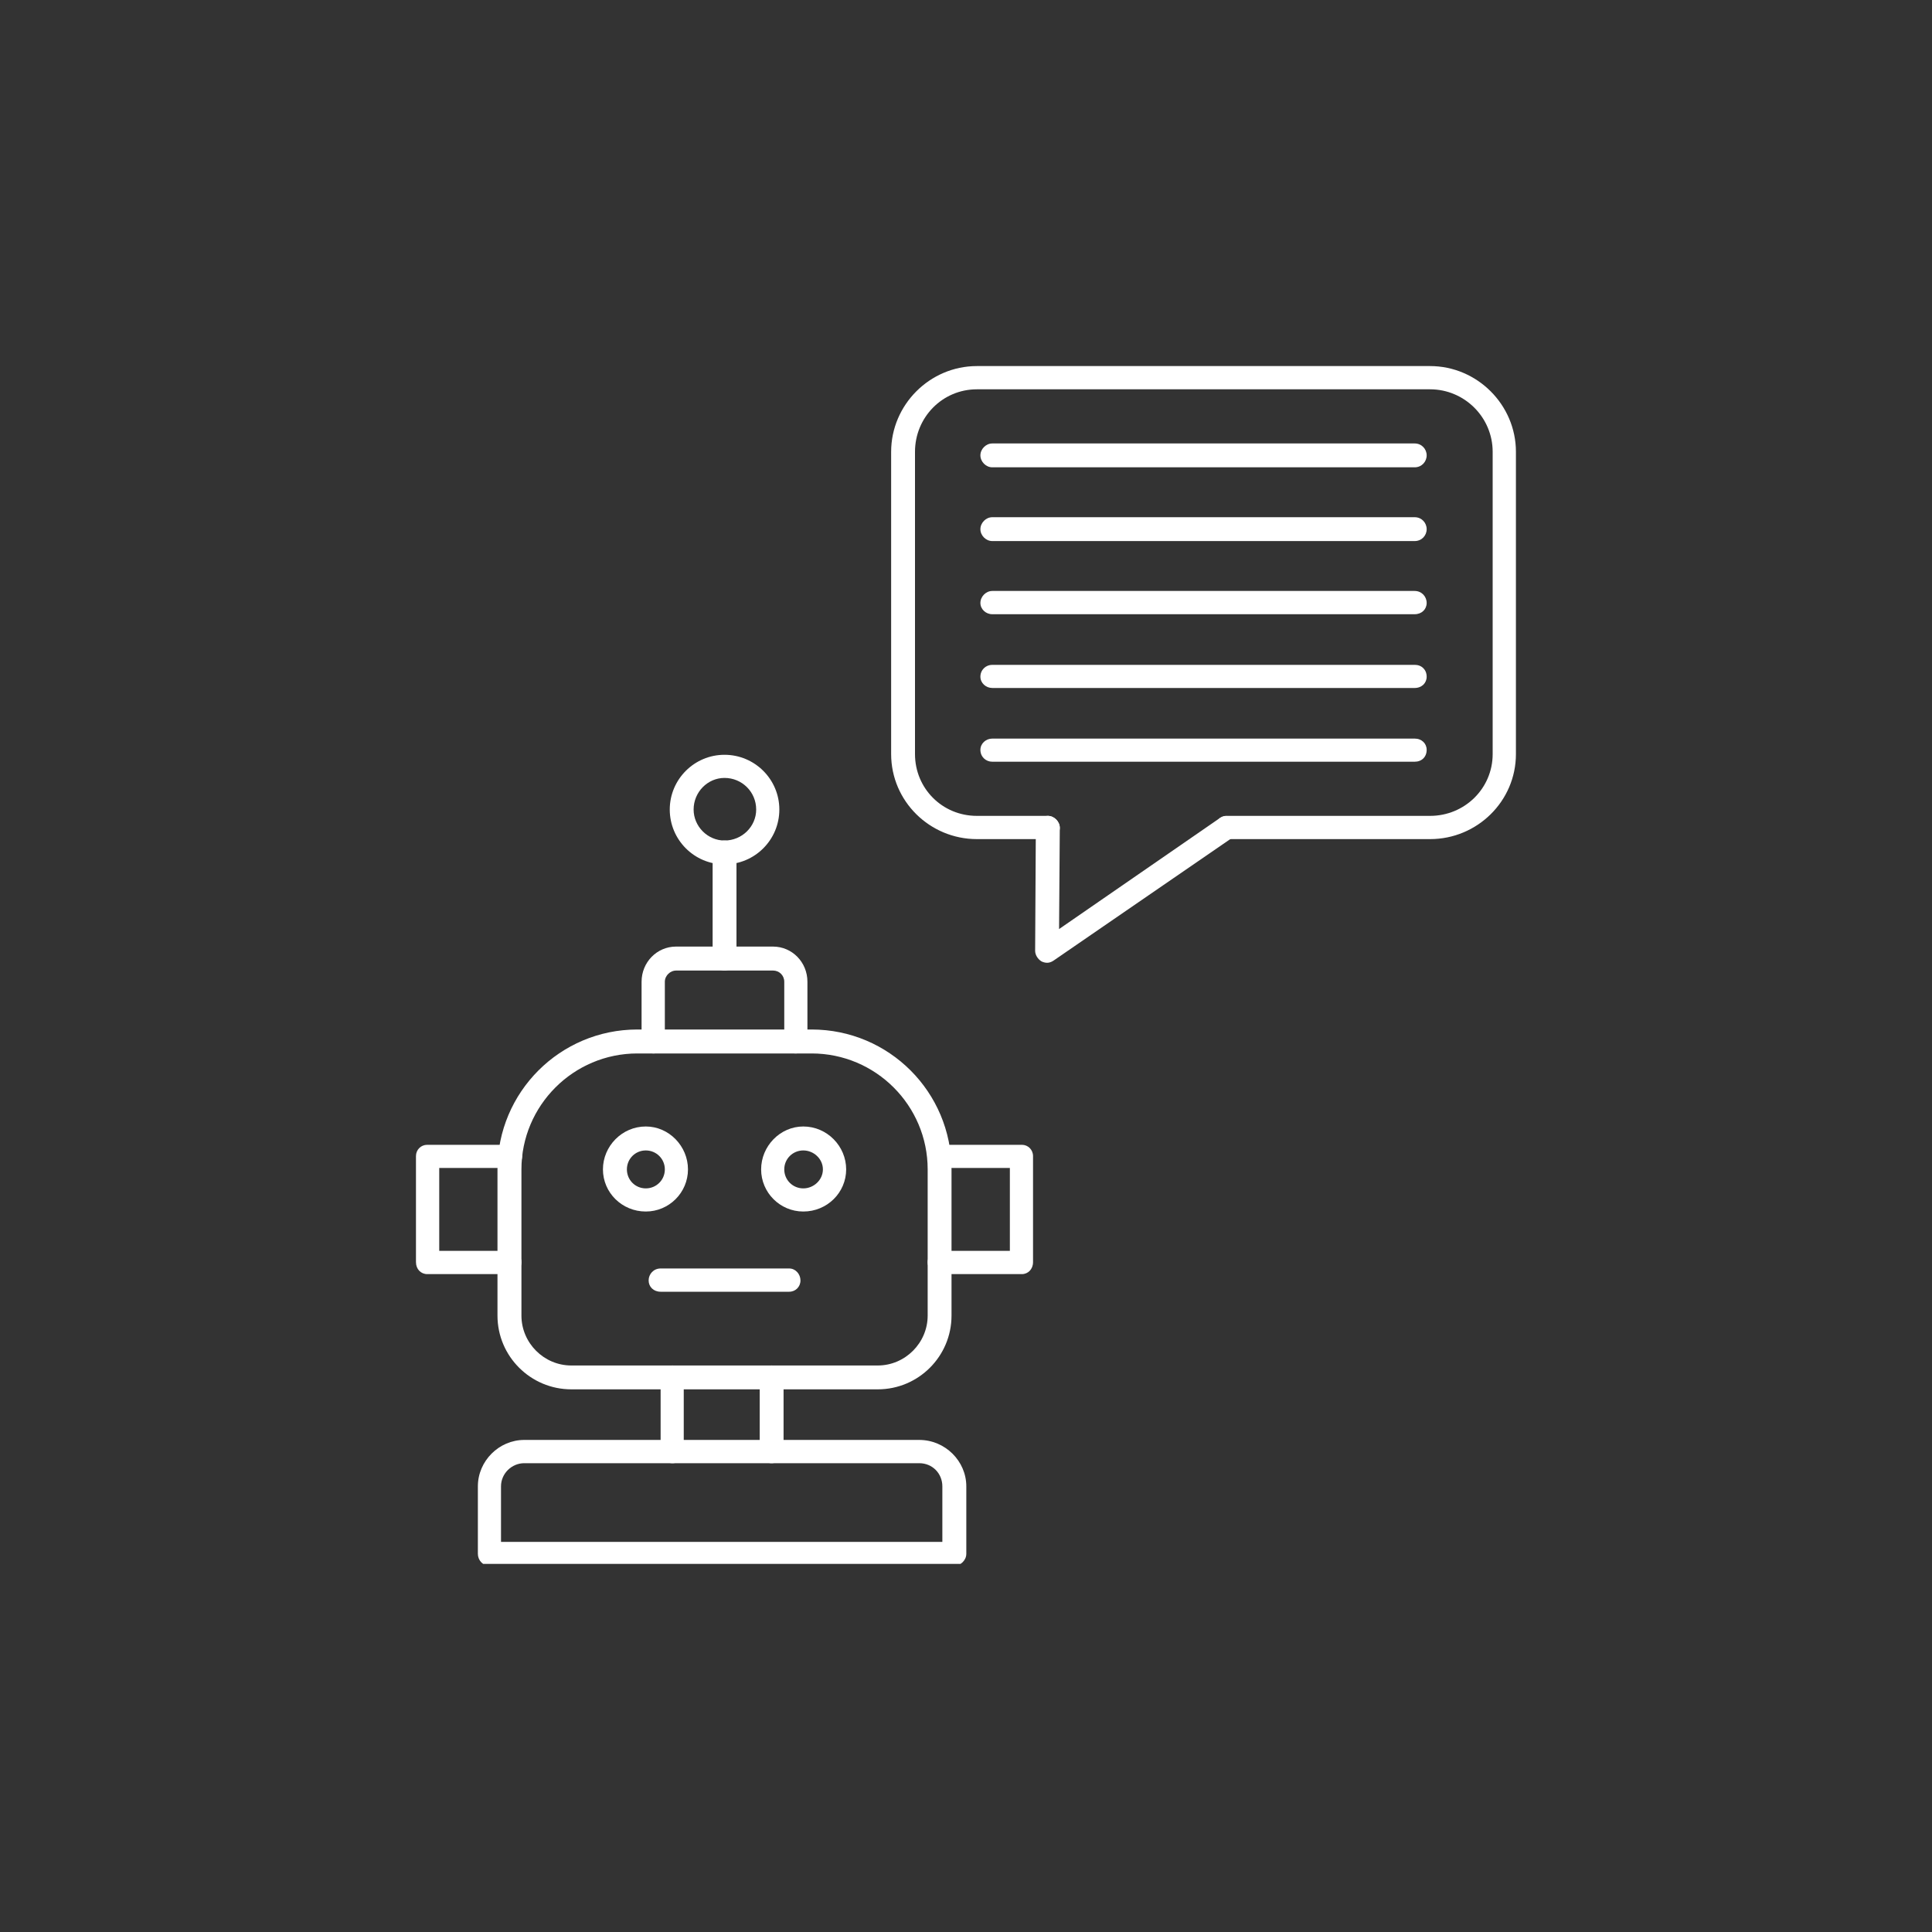 <svg xmlns="http://www.w3.org/2000/svg" xmlns:xlink="http://www.w3.org/1999/xlink" width="100" zoomAndPan="magnify" viewBox="0 0 75 75" height="100" preserveAspectRatio="xMidYMid meet" version="1.0"><rect x="0" y="0" width="75" height="75" fill="#333333" stroke="none"/><defs><clipPath id="3d700b8416"><path d="M 18 55 L 38 55 L 38 60.711 L 18 60.711 Z M 18 55 " clip-rule="nonzero"/></clipPath><clipPath id="2fdcbfd2f6"><path d="M 34 14.211 L 59 14.211 L 59 33 L 34 33 Z M 34 14.211 " clip-rule="nonzero"/></clipPath></defs><path fill="#ffffff" d="M 34.074 53.934 L 22.18 53.934 C 20.598 53.934 19.312 52.652 19.312 51.07 L 19.312 45.395 C 19.312 42.395 21.742 39.965 24.742 39.965 L 31.508 39.965 C 34.512 39.965 36.938 42.395 36.938 45.395 L 36.938 51.07 C 36.938 52.652 35.656 53.934 34.074 53.934 Z M 24.742 40.895 C 22.262 40.895 20.242 42.914 20.242 45.395 L 20.242 51.07 C 20.242 52.133 21.113 53.008 22.18 53.008 L 34.074 53.008 C 35.137 53.008 36.012 52.133 36.012 51.07 L 36.012 45.395 C 36.012 42.914 33.992 40.895 31.508 40.895 Z M 24.742 40.895 " fill-opacity="1" fill-rule="evenodd"/><path fill="#ffffff" d="M 39.668 49.461 L 36.473 49.461 C 36.23 49.461 36.012 49.27 36.012 48.996 C 36.012 48.75 36.23 48.559 36.473 48.559 L 39.203 48.559 L 39.203 45.34 L 36.449 45.34 C 36.203 45.34 36.012 45.148 36.012 44.879 C 36.012 44.633 36.203 44.441 36.449 44.441 L 39.668 44.441 C 39.91 44.441 40.102 44.633 40.102 44.879 L 40.102 48.996 C 40.102 49.27 39.91 49.461 39.668 49.461 Z M 19.777 49.461 L 16.586 49.461 C 16.34 49.461 16.148 49.27 16.148 48.996 L 16.148 44.879 C 16.148 44.633 16.34 44.441 16.586 44.441 L 19.805 44.441 C 20.051 44.441 20.27 44.633 20.27 44.879 C 20.27 45.148 20.051 45.34 19.805 45.34 L 17.051 45.34 L 17.051 48.559 L 19.777 48.559 C 20.023 48.559 20.242 48.75 20.242 48.996 C 20.242 49.27 20.023 49.461 19.777 49.461 Z M 19.777 49.461 " fill-opacity="1" fill-rule="evenodd"/><path fill="#ffffff" d="M 30.883 40.895 C 30.637 40.895 30.445 40.676 30.445 40.43 L 30.445 38.113 C 30.445 37.867 30.254 37.676 30.008 37.676 L 26.242 37.676 C 26.027 37.676 25.809 37.867 25.809 38.113 L 25.809 40.43 C 25.809 40.676 25.617 40.895 25.371 40.895 C 25.125 40.895 24.906 40.676 24.906 40.43 L 24.906 38.113 C 24.906 37.348 25.508 36.746 26.242 36.746 L 30.008 36.746 C 30.746 36.746 31.344 37.348 31.344 38.113 L 31.344 40.43 C 31.344 40.676 31.156 40.895 30.883 40.895 Z M 30.883 40.895 " fill-opacity="1" fill-rule="evenodd"/><g clip-path="url(#3d700b8416)"><path fill="#ffffff" d="M 37.047 60.781 L 18.988 60.781 C 18.742 60.781 18.551 60.566 18.551 60.32 L 18.551 57.699 C 18.551 56.719 19.367 55.898 20.352 55.898 L 35.684 55.898 C 36.691 55.898 37.512 56.719 37.512 57.699 L 37.512 60.32 C 37.512 60.566 37.293 60.781 37.047 60.781 Z M 19.449 59.855 L 36.582 59.855 L 36.582 57.699 C 36.582 57.207 36.203 56.801 35.684 56.801 L 20.352 56.801 C 19.859 56.801 19.449 57.207 19.449 57.699 Z M 19.449 59.855 " fill-opacity="1" fill-rule="evenodd"/></g><path fill="#ffffff" d="M 29.953 56.801 C 29.707 56.801 29.492 56.609 29.492 56.363 L 29.492 53.473 C 29.492 53.227 29.707 53.008 29.953 53.008 C 30.199 53.008 30.418 53.227 30.418 53.473 L 30.418 56.363 C 30.418 56.609 30.199 56.801 29.953 56.801 Z M 26.109 56.801 C 25.836 56.801 25.645 56.609 25.645 56.363 L 25.645 53.473 C 25.645 53.227 25.836 53.008 26.109 53.008 C 26.352 53.008 26.543 53.227 26.543 53.473 L 26.543 56.363 C 26.543 56.609 26.352 56.801 26.109 56.801 Z M 26.109 56.801 " fill-opacity="1" fill-rule="evenodd"/><path fill="#ffffff" d="M 28.125 37.676 C 27.879 37.676 27.664 37.457 27.664 37.211 L 27.664 33.09 C 27.664 32.848 27.879 32.629 28.125 32.629 C 28.371 32.629 28.59 32.848 28.59 33.09 L 28.59 37.211 C 28.59 37.457 28.371 37.676 28.125 37.676 Z M 28.125 37.676 " fill-opacity="1" fill-rule="evenodd"/><path fill="#ffffff" d="M 28.125 33.555 C 26.953 33.555 26 32.602 26 31.426 C 26 30.254 26.953 29.301 28.125 29.301 C 29.301 29.301 30.254 30.254 30.254 31.426 C 30.254 32.602 29.301 33.555 28.125 33.555 Z M 28.125 30.199 C 27.473 30.199 26.926 30.746 26.926 31.426 C 26.926 32.082 27.473 32.629 28.125 32.629 C 28.809 32.629 29.355 32.082 29.355 31.426 C 29.355 30.746 28.809 30.199 28.125 30.199 Z M 28.125 30.199 " fill-opacity="1" fill-rule="evenodd"/><path fill="#ffffff" d="M 25.07 47.031 C 24.145 47.031 23.406 46.297 23.406 45.395 C 23.406 44.496 24.145 43.73 25.07 43.73 C 25.973 43.73 26.707 44.496 26.707 45.395 C 26.707 46.297 25.973 47.031 25.07 47.031 Z M 25.07 44.66 C 24.66 44.66 24.336 44.988 24.336 45.395 C 24.336 45.805 24.66 46.133 25.07 46.133 C 25.48 46.133 25.809 45.805 25.809 45.395 C 25.809 44.988 25.48 44.66 25.07 44.66 Z M 25.07 44.66 " fill-opacity="1" fill-rule="evenodd"/><path fill="#ffffff" d="M 31.184 47.031 C 30.281 47.031 29.547 46.297 29.547 45.395 C 29.547 44.496 30.281 43.73 31.184 43.73 C 32.109 43.73 32.848 44.496 32.848 45.395 C 32.848 46.297 32.109 47.031 31.184 47.031 Z M 31.184 44.66 C 30.773 44.66 30.445 44.988 30.445 45.395 C 30.445 45.805 30.773 46.133 31.184 46.133 C 31.59 46.133 31.945 45.805 31.945 45.395 C 31.945 44.988 31.59 44.66 31.184 44.66 Z M 31.184 44.66 " fill-opacity="1" fill-rule="evenodd"/><path fill="#ffffff" d="M 30.637 50.145 L 25.645 50.145 C 25.371 50.145 25.18 49.953 25.18 49.707 C 25.18 49.461 25.371 49.242 25.645 49.242 L 30.637 49.242 C 30.883 49.242 31.074 49.461 31.074 49.707 C 31.074 49.953 30.883 50.145 30.637 50.145 Z M 30.637 50.145 " fill-opacity="1" fill-rule="evenodd"/><g clip-path="url(#2fdcbfd2f6)"><path fill="#ffffff" d="M 55.516 32.574 L 47.605 32.574 C 47.359 32.574 47.168 32.383 47.168 32.137 C 47.168 31.891 47.359 31.672 47.605 31.672 L 55.516 31.672 C 56.855 31.672 57.945 30.609 57.945 29.273 L 57.945 17.539 C 57.945 16.203 56.855 15.113 55.516 15.113 L 37.922 15.113 C 36.582 15.113 35.52 16.203 35.52 17.539 L 35.52 29.273 C 35.52 30.609 36.582 31.672 37.922 31.672 L 40.676 31.672 C 40.922 31.672 41.141 31.891 41.141 32.137 C 41.141 32.383 40.922 32.574 40.676 32.574 L 37.922 32.574 C 36.094 32.574 34.594 31.102 34.594 29.273 L 34.594 17.539 C 34.594 15.715 36.094 14.211 37.922 14.211 L 55.516 14.211 C 57.344 14.211 58.848 15.715 58.848 17.539 L 58.848 29.273 C 58.848 31.102 57.344 32.574 55.516 32.574 Z M 55.516 32.574 " fill-opacity="1" fill-rule="evenodd"/></g><path fill="#ffffff" d="M 40.648 37.375 C 40.566 37.375 40.484 37.348 40.43 37.32 C 40.293 37.238 40.184 37.074 40.184 36.91 L 40.211 32.137 C 40.211 31.863 40.43 31.672 40.676 31.672 C 40.922 31.672 41.141 31.891 41.141 32.137 L 41.113 36.066 L 47.359 31.754 C 47.578 31.617 47.852 31.672 47.988 31.863 C 48.125 32.082 48.07 32.355 47.879 32.492 L 40.895 37.293 C 40.812 37.348 40.73 37.375 40.648 37.375 Z M 40.648 37.375 " fill-opacity="1" fill-rule="evenodd"/><path fill="#ffffff" d="M 54.918 18.141 L 38.52 18.141 C 38.273 18.141 38.059 17.922 38.059 17.676 C 38.059 17.434 38.273 17.215 38.52 17.215 L 54.918 17.215 C 55.191 17.215 55.383 17.434 55.383 17.676 C 55.383 17.922 55.191 18.141 54.918 18.141 Z M 54.918 18.141 " fill-opacity="1" fill-rule="evenodd"/><path fill="#ffffff" d="M 54.918 21.004 L 38.52 21.004 C 38.273 21.004 38.059 20.789 38.059 20.543 C 38.059 20.297 38.273 20.078 38.52 20.078 L 54.918 20.078 C 55.191 20.078 55.383 20.297 55.383 20.543 C 55.383 20.789 55.191 21.004 54.918 21.004 Z M 54.918 21.004 " fill-opacity="1" fill-rule="evenodd"/><path fill="#ffffff" d="M 54.918 23.844 L 38.52 23.844 C 38.273 23.844 38.059 23.652 38.059 23.406 C 38.059 23.16 38.273 22.941 38.52 22.941 L 54.918 22.941 C 55.191 22.941 55.383 23.16 55.383 23.406 C 55.383 23.652 55.191 23.844 54.918 23.844 Z M 54.918 23.844 " fill-opacity="1" fill-rule="evenodd"/><path fill="#ffffff" d="M 54.918 26.707 L 38.52 26.707 C 38.273 26.707 38.059 26.516 38.059 26.27 C 38.059 26 38.273 25.809 38.52 25.809 L 54.918 25.809 C 55.191 25.809 55.383 26 55.383 26.27 C 55.383 26.516 55.191 26.707 54.918 26.707 Z M 54.918 26.707 " fill-opacity="1" fill-rule="evenodd"/><path fill="#ffffff" d="M 54.918 29.57 L 38.52 29.57 C 38.273 29.57 38.059 29.383 38.059 29.109 C 38.059 28.863 38.273 28.672 38.52 28.672 L 54.918 28.672 C 55.191 28.672 55.383 28.863 55.383 29.109 C 55.383 29.383 55.191 29.57 54.918 29.57 Z M 54.918 29.57 " fill-opacity="1" fill-rule="evenodd"/></svg>